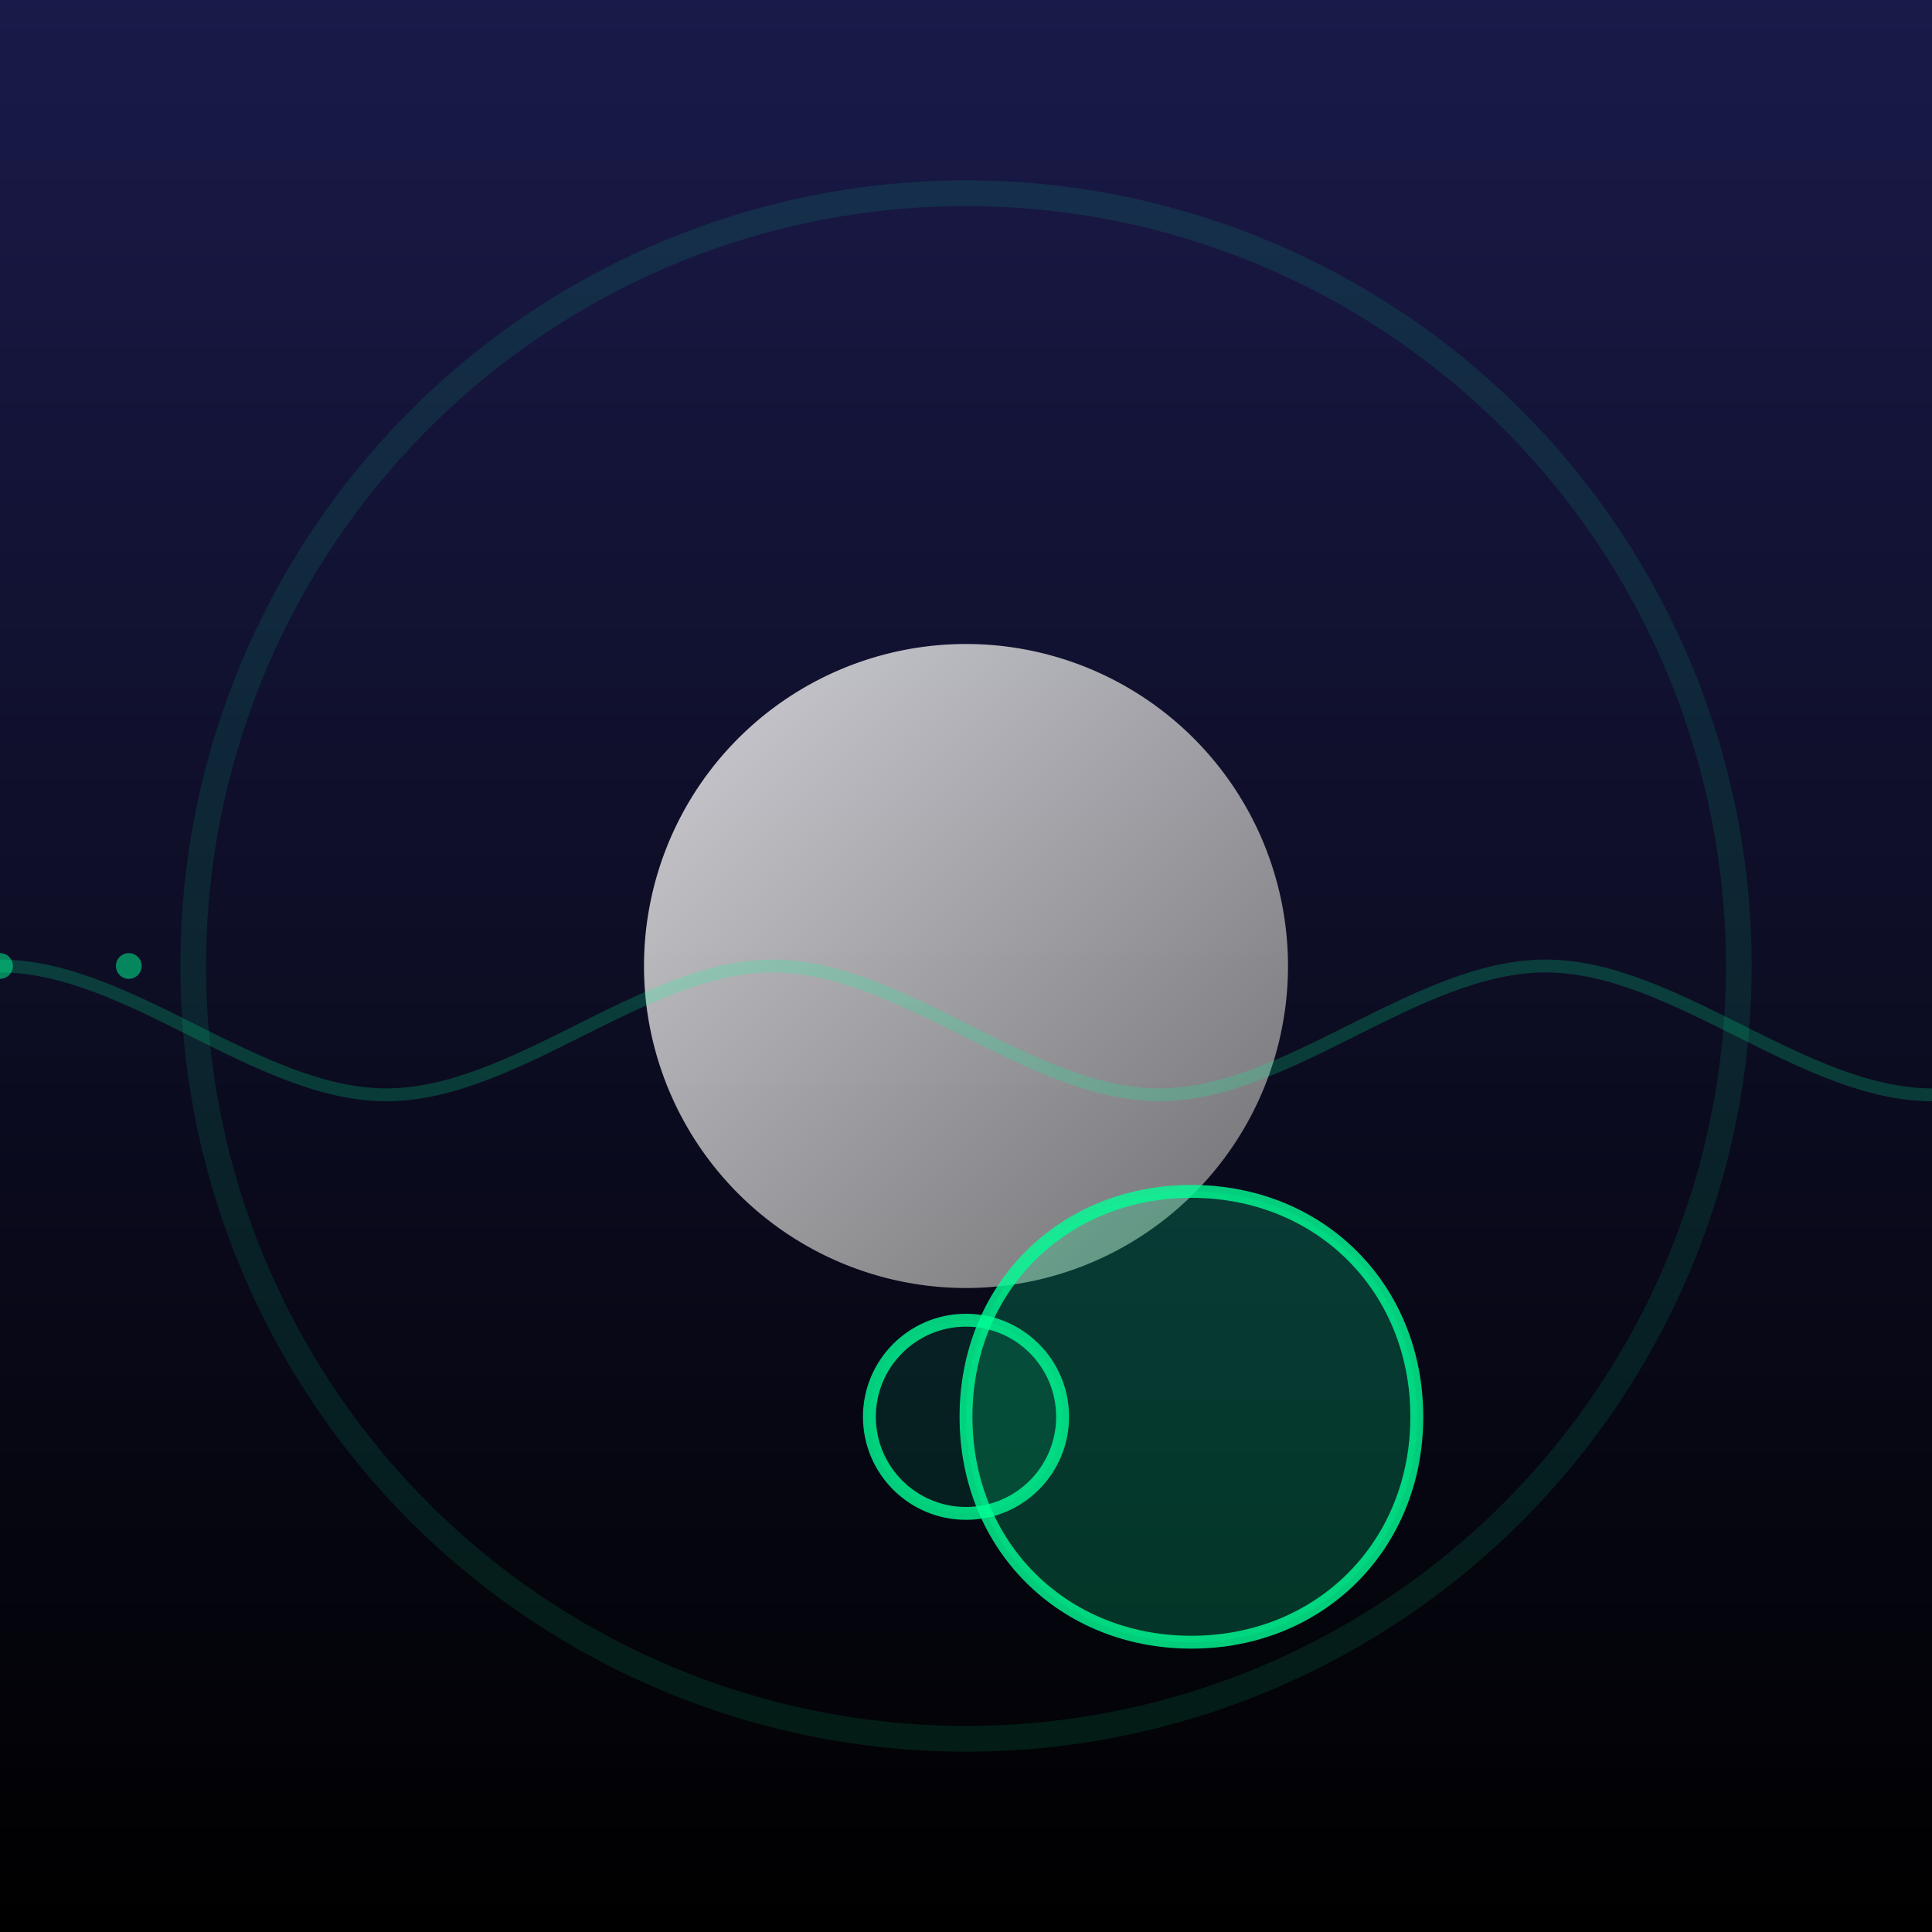 <svg viewBox="0 0 300 300" xmlns="http://www.w3.org/2000/svg">
  <!-- Background with gradient and subtle texture -->
  <defs>
    <linearGradient id="bgGradient" x1="0%" y1="0%" x2="0%" y2="100%">
      <stop offset="0%" style="stop-color:#1a1a4a;stop-opacity:1" />
      <stop offset="100%" style="stop-color:#000000;stop-opacity:1" />
    </linearGradient>
    
    <filter id="glow">
      <feGaussianBlur stdDeviation="4" result="glow"/>
      <feMerge>
        <feMergeNode in="glow"/>
        <feMergeNode in="SourceGraphic"/>
      </feMerge>
    </filter>

    <path id="discoBall" d="M150 150m -50 0a50 50 0 1 0 100 0a50 50 0 1 0 -100 0">
      <linearGradient id="metal" x1="0%" y1="0%" x2="100%" y2="100%">
        <stop offset="0%" style="stop-color:#fff;stop-opacity:0.8" />
        <stop offset="100%" style="stop-color:#888;stop-opacity:0.8" />
      </linearGradient>
    </path>
  </defs>

  <!-- Background -->
  <rect width="300" height="300" fill="url(#bgGradient)"/>

  <!-- Disco ball with reflection -->
  <use href="#discoBall" fill="url(#metal)" filter="url(#glow)"/>
  
  <!-- Jellyfish DJ -->
  <g transform="translate(150 220)">
    <!-- Jellyfish bell -->
    <path d="M0 0c 0,-20 15,-35 35,-35 20,0 35,15 35,35 0,20 -15,35 -35,35 -20,0 -35,-15 -35,-35z"
          fill="rgba(0,255,150,0.2)"
          stroke="rgba(0,255,150,0.8)"
          stroke-width="2"/>
    
    <!-- Tentacles with animation -->
    <animateTransform attributeName="transform" type="rotate" from="0 0 0" to="360 0 0" dur="4s" repeatCount="indefinite"/>
    
    <!-- DJ Platform -->
    <circle cx="0" cy="0" r="15" fill="rgba(0,255,150,0.1)" stroke="rgba(0,255,150,0.8)" stroke-width="2"/>
  </g>

  <!-- Lighting effects -->
  <circle cx="150" cy="150" r="120" fill="none" stroke="rgba(0,255,150,0.1)" stroke-width="4" filter="url(#glow)">
    <animate attributeName="opacity" from="1" to="0" dur="2s" repeatCount="indefinite"/>
    <animate attributeName="r" from="120" to="150" dur="2s" repeatCount="indefinite"/>
  </circle>

  <!-- Dance floor waves -->
  <path d="M0 150c 20 0 40 20 60 20 20 0 40-20 60-20 20 0 40 20 60 20 20 0 40-20 60-20 20 0 40 20 60 20 20 0 40-20 60-20 20 0 40 20 60 20 20 0 40-20 60-20 20 0 40 20 60 20 20 0 40-20 60-20 20 0 40 20 60 20 20 0 40-20 60-20 20 0 40 20 60 20 20 0 40-20 60-20 20 0 40 20 60 20 20 0 40-20 60-20 20 0 40 20 60 20 20 0 40-20 60-20 20 0 40 20 60 20 20 0 40-20 60-20 20 0 40 20 60 20 20 0 40-20 60-20 20 0 40 20 60 20 20 0 40-20 60-20 20 0 40 20 60 20 20 0 40-20 60-20 20 0 40 20 60 20 20 0 40-20 60-20 20 0 40 20 60 20 20 0 40-20 60-20 20 0 40 20 60 20 20 0 40-20 60-20 20 0 40 20 60 20 20 0 40-20 60-20 20 0 40 20 60 20 20 0 40-20 60-20 20 0 40 20 60 20 20 0 40-20 60-20 20 0 40 20 60 20 20 0 40-20 60-20 20 0 40 20 60 20 20 0 40-20 60-20 20 0 40 20 60 20 20 0 40-20 60-20 20 0 40 20 60 20 20 0 40-20 60-20 20 0 40 20 60 20 20 0 40-20 60-20 20 0 40 20 60 20 20 0 40-20 60-20 20 0 40 20 60 20 20 0 40-20 60-20 20 0 40 20 60 20 20 0 40-20 60-20 20 0 40 20 60 20"
        fill="none" stroke="rgba(0,255,150,0.2)" stroke-width="2">
    <animateTransform attributeName="transform" type="translate" from="0 0" to="20 0" dur="4s" repeatCount="indefinite"/>
  </path>

  <!-- Bioluminescent particles -->
  <g transform="translate(0 150)">
    <circle cx="0" cy="0" r="2" fill="rgba(0,255,150,0.5)">
      <animate attributeName="cy" from="0" to="20" dur="2s" repeatCount="indefinite"/>
    </circle>
    <circle cx="20" cy="0" r="2" fill="rgba(0,255,150,0.5)">
      <animate attributeName="cy" from="0" to="20" dur="2.2s" repeatCount="indefinite"/>
    </circle>
    <!-- More particles (repeated for effect) -->
  </g>
</svg>